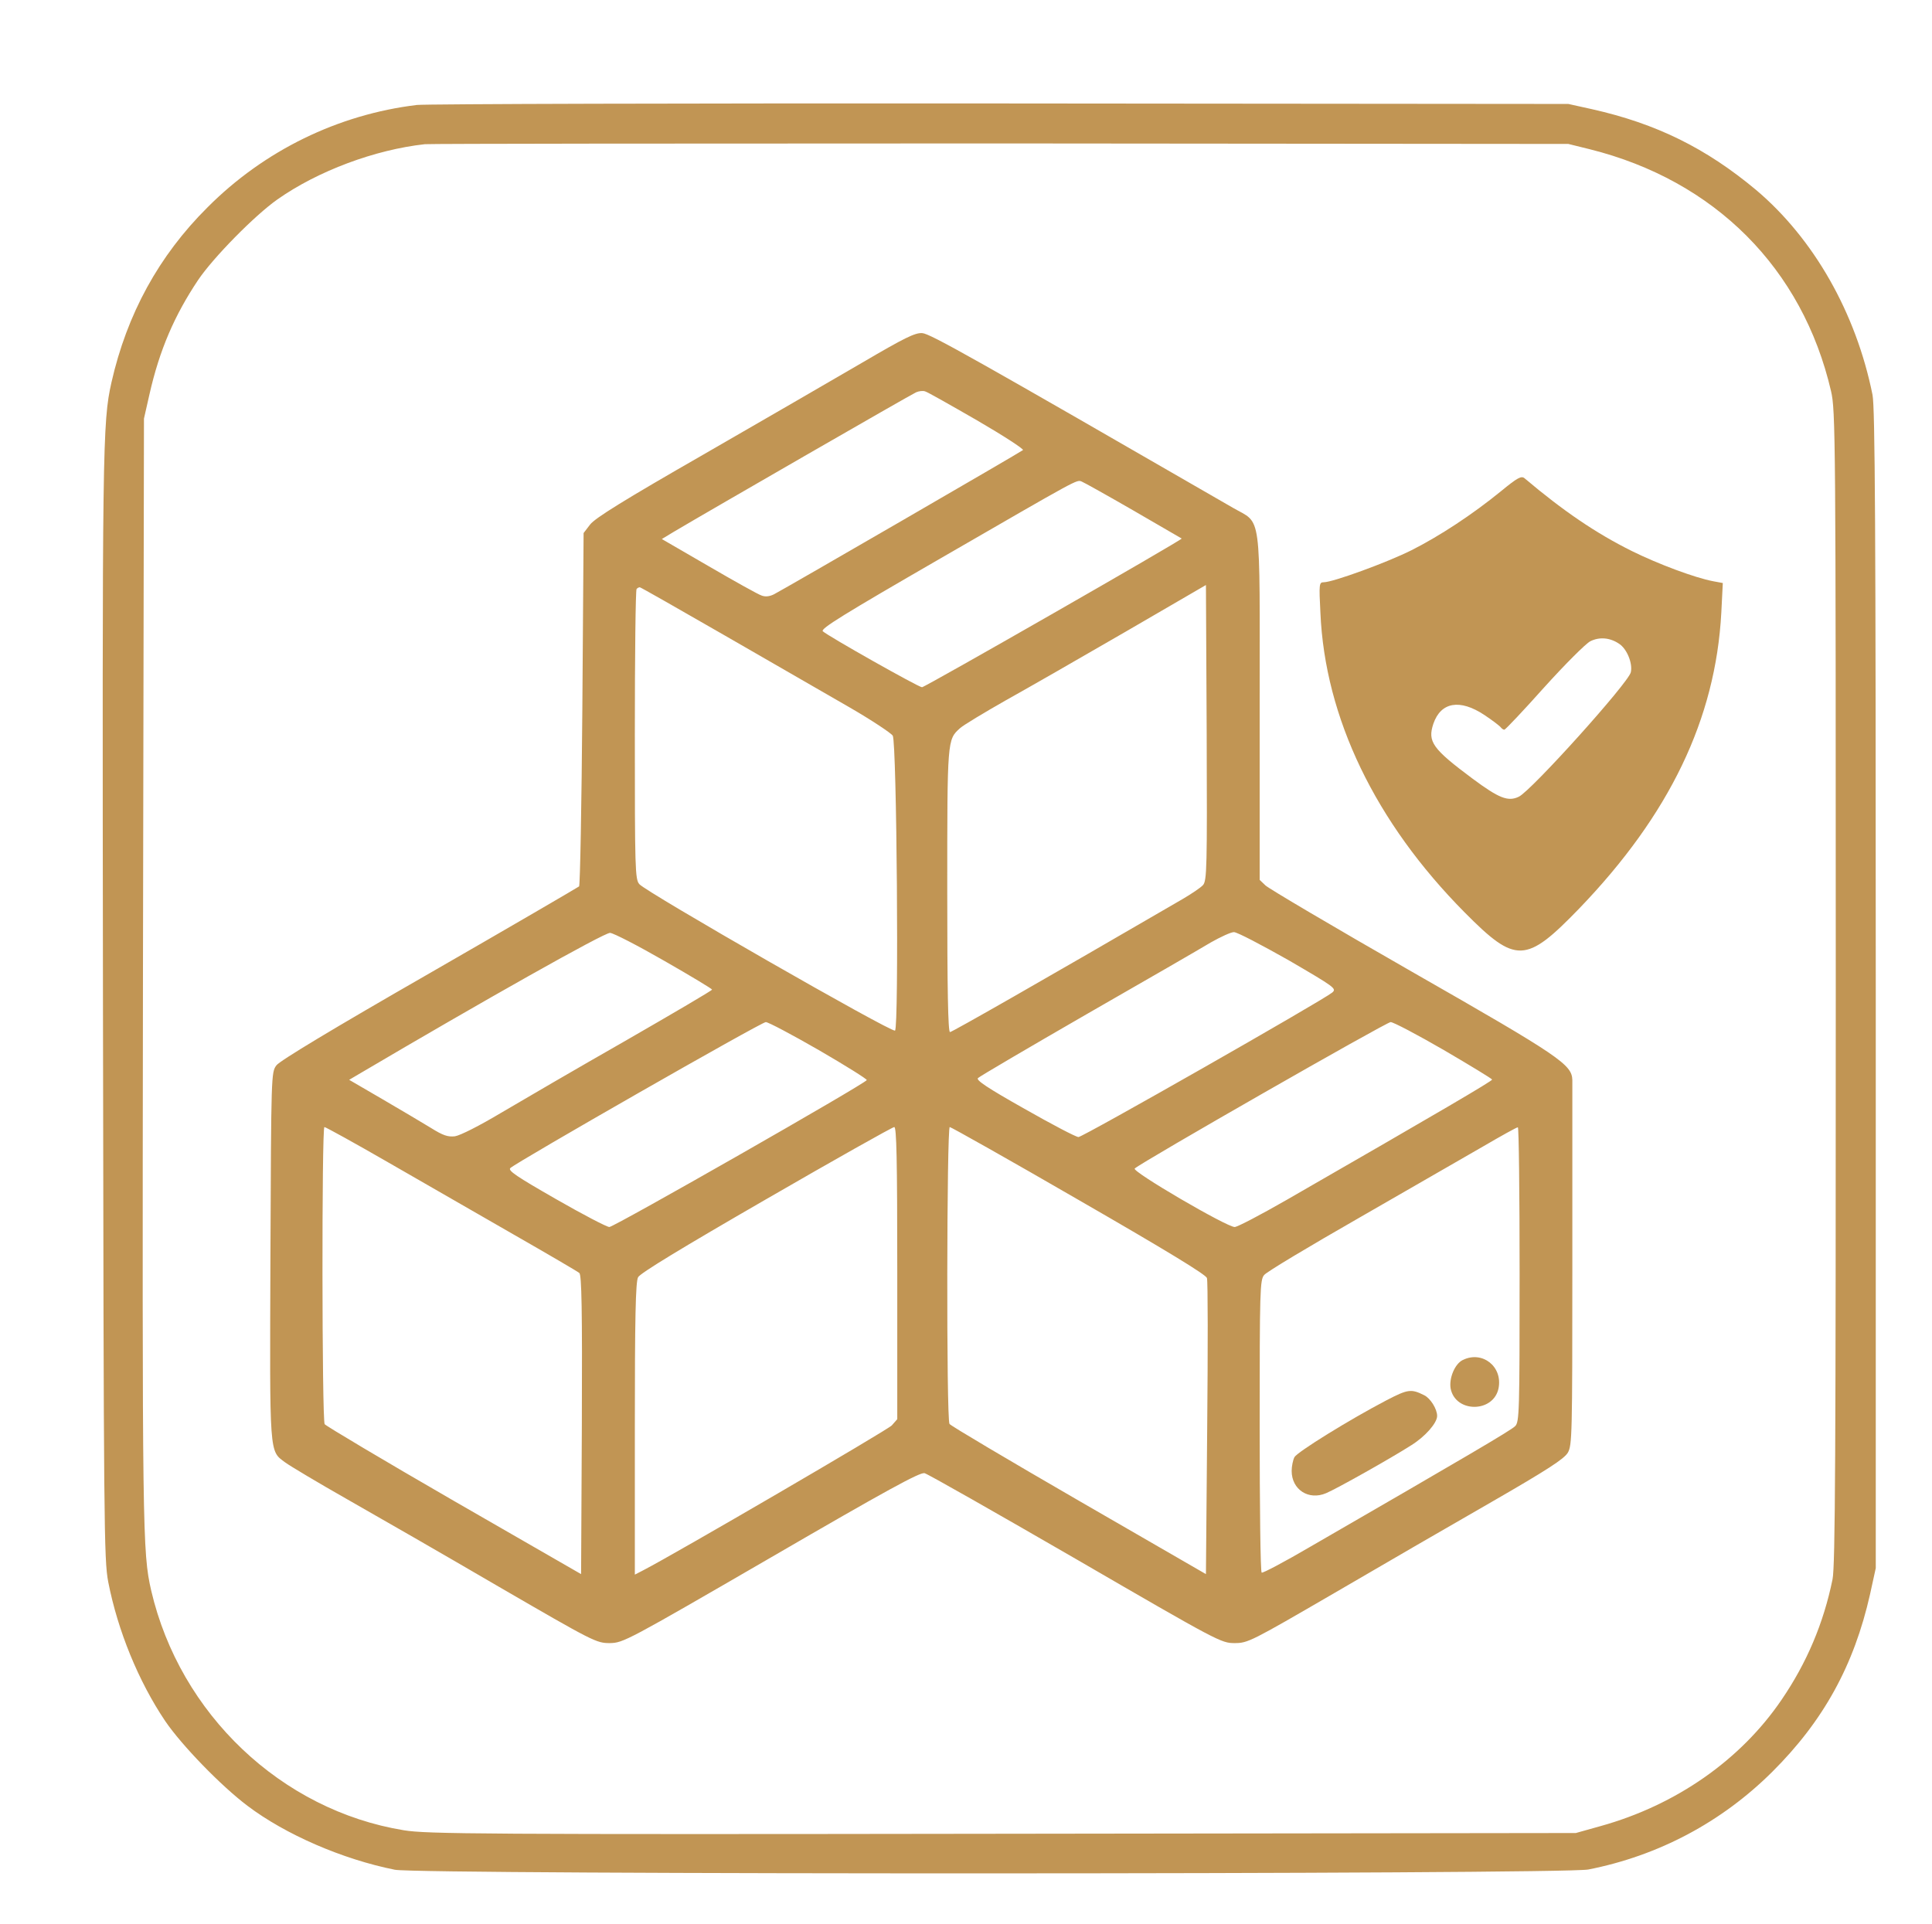 <?xml version="1.0" standalone="no"?>
<!DOCTYPE svg PUBLIC "-//W3C//DTD SVG 20010904//EN"
 "http://www.w3.org/TR/2001/REC-SVG-20010904/DTD/svg10.dtd">
<svg version="1.0" xmlns="http://www.w3.org/2000/svg"
 width="773pt" height="770pt" viewBox="0 0 773 770"
 preserveAspectRatio="xMidYMid meet">
<g transform="translate(0,770) scale(0.1,-0.1)"
fill="#c19554" stroke="none">
<path d="M1668 7280 c-315 -38 -611 -182 -838 -410 -195 -194 -322 -427 -384
-700 -36 -161 -37 -249 -34 -2500 3 -2084 4 -2210 21 -2300 38 -195 121 -398
228 -557 66 -97 223 -259 329 -339 152 -115 380 -214 590 -256 99 -20 4674
-19 4775 1 280 55 533 189 736 391 205 204 327 426 391 710 l23 105 0 2315 c0
1860 -3 2328 -13 2380 -66 328 -235 625 -466 820 -200 167 -398 265 -656 323
l-95 21 -2270 2 c-1248 1 -2300 -2 -2337 -6z m4692 -177 c501 -125 852 -477
966 -968 18 -77 19 -169 19 -2385 0 -1873 -2 -2317 -13 -2370 -36 -176 -103
-334 -204 -482 -164 -241 -422 -421 -723 -505 l-100 -28 -2295 -3 c-2085 -3
-2304 -1 -2394 14 -491 80 -896 466 -1011 959 -35 154 -36 223 -33 2475 l4
2215 22 97 c40 177 100 316 195 458 60 89 226 258 317 322 162 114 390 199
590 221 19 2 1057 3 2305 3 l2270 -2 85 -21z"/>
<path d="M3450 6249 c-113 -66 -398 -231 -634 -367 -319 -183 -435 -255 -455
-281 l-26 -34 -5 -703 c-3 -386 -9 -706 -13 -711 -5 -4 -274 -161 -599 -348
-385 -221 -599 -350 -612 -368 -21 -28 -21 -36 -24 -763 -3 -808 -5 -778 59
-826 19 -14 131 -81 249 -148 118 -67 391 -224 605 -349 381 -221 391 -226
445 -226 54 1 67 8 645 343 463 269 595 341 614 337 13 -3 285 -158 605 -343
572 -332 582 -337 636 -337 53 0 66 7 400 201 190 111 473 275 630 365 222
128 288 171 303 196 17 30 18 69 18 745 0 392 0 728 0 746 -2 62 -46 93 -641
433 -311 178 -575 334 -587 346 l-23 22 0 693 c0 800 10 728 -107 796 -1026
592 -1211 697 -1243 699 -29 2 -71 -19 -240 -118z m459 -231 c105 -61 188
-115 184 -119 -9 -8 -950 -553 -996 -577 -18 -9 -35 -11 -50 -5 -13 4 -108 57
-211 117 l-188 109 48 29 c143 85 952 551 969 558 11 5 27 7 36 4 9 -2 102
-55 208 -116z m626 -361 c105 -61 191 -111 193 -112 5 -4 -1027 -595 -1039
-595 -14 0 -377 205 -397 224 -10 10 84 68 470 291 561 324 545 316 566 308
10 -4 103 -56 207 -116z m278 -1499 c-9 -10 -46 -35 -82 -56 -559 -325 -922
-532 -930 -532 -8 0 -11 175 -11 565 0 607 0 605 51 651 13 12 96 62 184 112
88 49 304 173 480 275 l320 186 3 -591 c2 -540 1 -593 -15 -610z m-1913 999
c184 -106 409 -236 498 -287 90 -52 168 -104 174 -114 16 -29 25 -1171 9
-1180 -14 -9 -996 554 -1023 586 -17 19 -18 62 -18 597 0 318 3 581 7 584 3 4
9 7 13 7 3 0 156 -87 340 -193z m-242 -1302 c105 -60 191 -112 191 -115 1 -3
-156 -95 -347 -205 -191 -109 -414 -239 -497 -288 -87 -52 -164 -91 -185 -94
-28 -3 -47 3 -95 33 -33 20 -120 72 -194 115 l-134 78 39 23 c500 295 983 567
1005 565 14 -1 111 -51 217 -112z m2497 3 c187 -109 194 -114 175 -130 -39
-32 -997 -578 -1015 -578 -10 0 -107 51 -216 113 -149 84 -195 115 -186 123 7
7 203 122 437 257 234 134 457 263 495 286 39 22 80 41 92 41 13 0 110 -51
218 -112z m-1879 -360 c107 -62 193 -116 192 -120 -5 -14 -1011 -588 -1030
-588 -10 0 -106 50 -214 112 -157 90 -193 114 -182 124 27 25 1004 584 1022
584 10 0 106 -51 212 -112z m2501 0 c106 -62 193 -115 193 -118 0 -6 -199
-123 -823 -482 -103 -59 -196 -108 -207 -108 -32 0 -412 222 -400 234 23 23
1007 586 1024 586 11 0 106 -50 213 -112z m-4221 -451 c137 -79 362 -208 499
-287 138 -79 256 -148 263 -154 9 -9 12 -139 10 -609 l-3 -596 -509 293 c-279
161 -512 300 -517 307 -11 18 -12 1189 -1 1189 5 0 121 -64 258 -143z m2034
-441 l0 -585 -22 -25 c-18 -19 -867 -514 -995 -580 l-33 -17 0 583 c0 443 3
589 13 607 8 16 176 118 512 312 275 159 506 289 513 289 9 0 12 -123 12 -584z
m726 292 c349 -201 508 -298 513 -312 4 -12 4 -283 1 -603 l-5 -582 -509 294
c-280 162 -513 300 -517 307 -13 19 -11 1188 1 1188 5 0 238 -131 516 -292z
m1764 -298 c0 -550 -1 -591 -18 -607 -15 -16 -208 -129 -817 -481 -104 -61
-193 -108 -197 -105 -5 2 -8 267 -8 587 0 541 1 585 18 604 9 12 181 115 382
230 201 116 424 244 495 285 72 42 133 76 138 76 4 1 7 -264 7 -589z"/>
<path d="M5853 2258 c-32 -15 -56 -73 -49 -114 19 -99 173 -98 192 2 16 86
-65 150 -143 112z"/>
<path d="M5548 2097 c-151 -79 -357 -207 -369 -228 -6 -12 -11 -37 -11 -55 0
-75 68 -119 138 -89 41 17 258 139 341 192 56 35 103 89 103 117 0 28 -27 71
-52 83 -52 26 -65 24 -150 -20z"/>
<path d="M6005 5734 c-113 -92 -243 -178 -358 -236 -98 -49 -314 -128 -351
-128 -18 0 -19 -7 -13 -122 18 -420 220 -839 577 -1199 205 -207 245 -205 458
15 362 376 546 759 569 1184 l6 119 -38 7 c-74 14 -221 69 -326 121 -143 71
-274 160 -429 291 -13 11 -28 3 -95 -52z m473 -610 c31 -20 55 -78 47 -114 -9
-42 -398 -474 -448 -498 -43 -21 -80 -6 -185 72 -161 120 -181 148 -157 220
30 87 106 100 204 35 33 -22 63 -45 66 -50 4 -5 10 -9 14 -9 4 0 76 76 159
169 84 93 167 176 185 185 36 18 78 15 115 -10z"/>
</g>
</svg>
